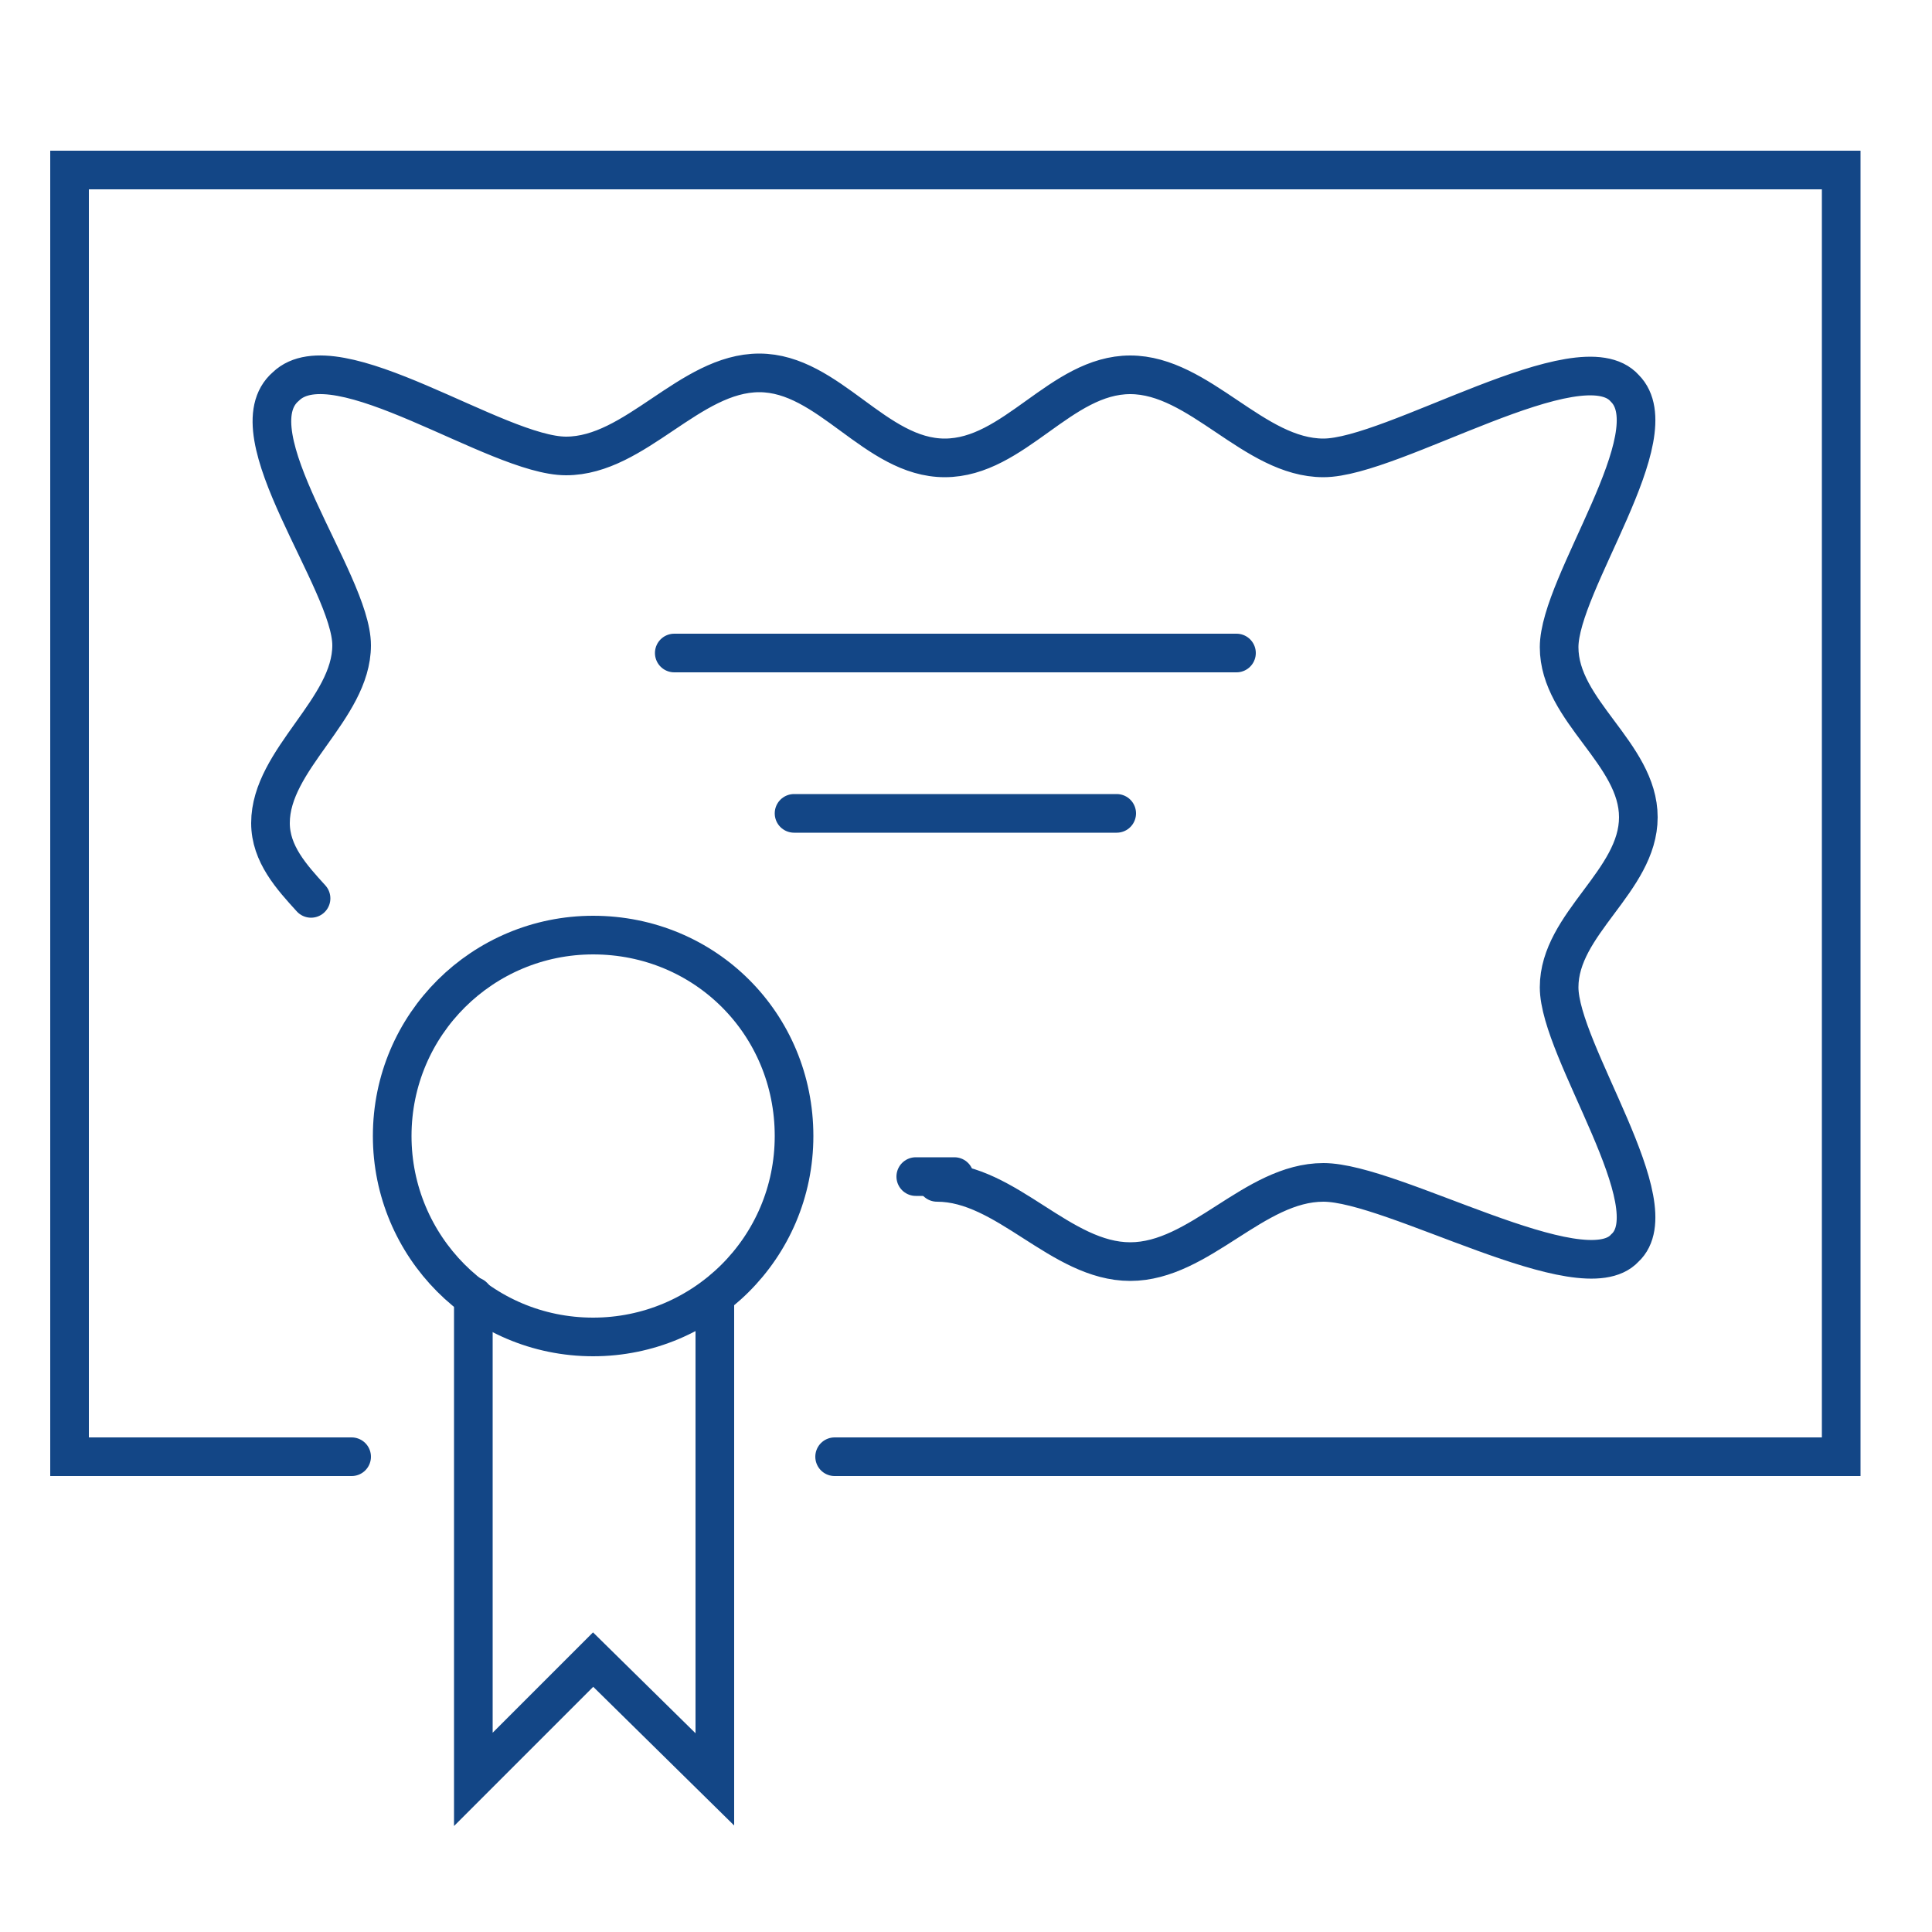<?xml version="1.0" encoding="utf-8"?>
<!-- Generator: Adobe Illustrator 22.0.1, SVG Export Plug-In . SVG Version: 6.00 Build 0)  -->
<svg version="1.1" id="Layer_1" xmlns="http://www.w3.org/2000/svg" xmlns:xlink="http://www.w3.org/1999/xlink" x="0px" y="0px"
	 viewBox="0 0 100 100" style="enable-background:new 0 0 100 100;" xml:space="preserve">
<style type="text/css">
	.st0{fill:none;stroke:#134686;stroke-width:2;stroke-linecap:round;stroke-miterlimit:10;}
</style>
<g>
	<line class="st0" x1="49.4" y1="60.9" x2="47.4" y2="60.9"/>
	<path class="st0" d="M16.1,46.5c-1-1.1-2.1-2.3-2.1-3.9c0-3.3,4.2-5.9,4.2-9.2S12,22.4,14.8,20c2.6-2.5,10.9,3.6,14.5,3.6
		s6.4-4.3,10-4.3c3.6,0,6,4.4,9.6,4.4s6-4.3,9.6-4.3s6.4,4.3,10,4.3s13.3-6.2,15.6-3.6c2.4,2.4-3.4,10.1-3.4,13.4s4.1,5.5,4.1,8.8
		s-4.1,5.5-4.1,8.8s5.8,11.3,3.4,13.5c-2.2,2.4-12-3.4-15.6-3.4s-6.4,4.1-10,4.1s-6.4-4.1-10-4.1"/>
	<polyline class="st0" points="37,67.1 37,92.1 30.7,85.9 24.5,92.1 24.5,67.1 	"/>
	<path class="st0" d="M41.1,58.8c0,5.8-4.7,10.4-10.4,10.4c-5.8,0-10.4-4.7-10.4-10.4c0-5.8,4.7-10.4,10.4-10.4
		C36.5,48.4,41.1,53,41.1,58.8z"/>
	<line class="st0" x1="34.9" y1="33.8" x2="64" y2="33.8"/>
	<line class="st0" x1="41.1" y1="42.1" x2="57.8" y2="42.1"/>
	<polyline class="st0" points="18.2,75.4 3.6,75.4 3.6,8.8 95.3,8.8 95.3,75.4 43.2,75.4 	"/>
</g>
</svg>
